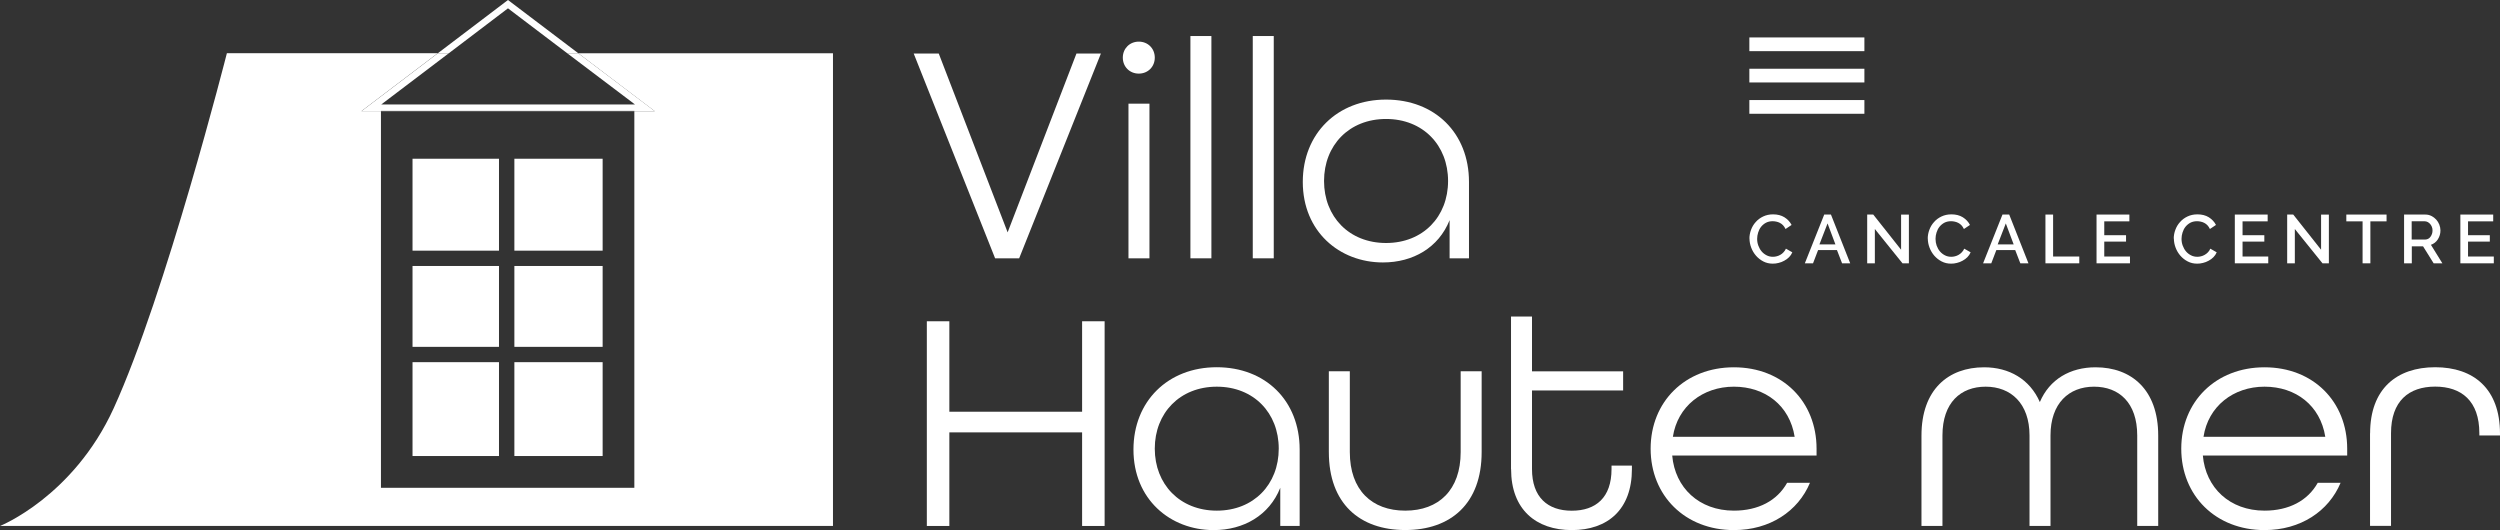 <?xml version="1.0" encoding="UTF-8"?><svg id="Calque_2" xmlns="http://www.w3.org/2000/svg" viewBox="0 0 375.31 79.57"><rect x="0" y="0" width="375.31" height="79.57" fill="#333333" stroke="none"/><defs><style>.cls-1{fill:#fff;}.cls-2{stroke:#fff;stroke-width:2.06px;}.cls-2,.cls-3{fill:none;}</style></defs><g id="Calque_1-2"><polygon class="cls-1" points="374.38 38.51 374.38 39.53 369.36 39.53 369.36 32.21 374.29 32.21 374.29 33.23 370.51 33.23 370.51 35.31 373.78 35.31 373.78 36.27 370.51 36.27 370.51 38.51 374.38 38.51"/><polygon class="cls-1" points="137.17 8.04 140.93 8.04 151.27 34.88 161.6 8.04 165.27 8.04 153 38.78 149.39 38.78 137.17 8.04"/><path class="cls-1" d="m169.41,15.56h3.15v23.22h-3.15V15.56Zm-.85-6.91c0-1.36,1.03-2.4,2.4-2.4s2.4,1.03,2.4,2.4-1.03,2.4-2.4,2.4-2.4-1.03-2.4-2.4"/><rect class="cls-1" x="178.71" y="5.41" width="3.15" height="33.37"/><rect class="cls-1" x="188.07" y="5.41" width="3.15" height="33.37"/><path class="cls-1" d="m217.39,27.17c0-5.36-3.76-9.31-9.31-9.31s-9.31,3.95-9.31,9.31,3.76,9.31,9.31,9.31,9.31-3.95,9.31-9.31m-21.81.14c0-7.24,5.17-12.36,12.5-12.36s12.45,5.03,12.45,12.36v11.47h-2.91v-5.73c-1.65,4.14-5.5,6.35-10.01,6.35-6.53,0-12.03-4.65-12.03-12.08"/><polygon class="cls-1" points="162.45 48.23 162.45 61.81 142.52 61.81 142.52 48.23 139.14 48.23 139.14 78.96 142.52 78.96 142.52 64.91 162.45 64.91 162.45 78.96 165.83 78.96 165.83 48.23 162.45 48.23"/><path class="cls-1" d="m191.97,67.35c0-5.36-3.76-9.3-9.3-9.3s-9.31,3.95-9.31,9.3,3.76,9.31,9.31,9.31,9.3-3.95,9.3-9.31m-21.81.14c0-7.24,5.17-12.36,12.5-12.36s12.45,5.03,12.45,12.36v11.47h-2.91v-5.73c-1.65,4.14-5.5,6.35-10.01,6.35-6.53,0-12.03-4.65-12.03-12.08"/><path class="cls-1" d="m199.49,67.87v-12.13h3.15v12.13c0,5.69,3.29,8.79,8.32,8.79s8.32-3.1,8.32-8.79v-12.13h3.15v12.13c0,7.71-4.61,11.7-11.47,11.7s-11.47-3.99-11.47-11.7"/><path class="cls-1" d="m226.84,70.41v-22.89h3.15v8.23h13.68v2.87h-13.68v11.8c0,4.23,2.35,6.25,5.97,6.25s5.97-1.97,5.97-6.25v-.52h3.06v.52c0,6.11-3.67,9.16-9.02,9.16s-9.12-3.06-9.12-9.16"/><path class="cls-1" d="m269.42,65.57c-.75-4.7-4.42-7.52-9.12-7.52s-8.46,2.96-9.16,7.52h18.28Zm-21.62,1.79c0-7.05,5.17-12.22,12.5-12.22s12.41,5.17,12.41,12.22v1.03h-21.67c.42,4.84,4.04,8.27,9.26,8.27,3.67,0,6.49-1.5,7.99-4.18h3.43c-1.79,4.28-6.02,7.1-11.42,7.1-7.33,0-12.5-5.17-12.5-12.22"/><path class="cls-1" d="m288.46,65.38c0-6.91,4.04-10.24,9.4-10.24,3.76,0,6.86,1.78,8.37,5.22,1.46-3.43,4.56-5.22,8.37-5.22,5.36,0,9.4,3.34,9.4,10.24v13.58h-3.15v-13.58c0-4.93-2.73-7.33-6.49-7.33s-6.53,2.49-6.53,7.33v13.58h-3.15v-13.58c0-4.84-2.82-7.33-6.58-7.33s-6.49,2.4-6.49,7.33v13.58h-3.15v-13.58Z"/><path class="cls-1" d="m349.08,65.57c-.75-4.7-4.42-7.52-9.12-7.52s-8.46,2.96-9.16,7.52h18.28Zm-21.62,1.79c0-7.05,5.17-12.22,12.5-12.22s12.41,5.17,12.41,12.22v1.03h-21.67c.42,4.84,4.04,8.27,9.26,8.27,3.67,0,6.49-1.5,7.99-4.18h3.43c-1.79,4.28-6.02,7.1-11.42,7.1-7.33,0-12.5-5.17-12.5-12.22"/><path class="cls-1" d="m355.81,65.05c0-6.67,3.99-9.92,9.77-9.92s9.73,3.24,9.73,9.96v.28h-3.1v-.33c0-4.84-2.68-7-6.63-7s-6.63,2.16-6.63,7v13.91h-3.15v-13.91Z"/><path class="cls-1" d="m262.63,35.82c0-.44.08-.88.24-1.31.16-.44.39-.83.7-1.17.3-.35.68-.63,1.12-.84.44-.21.94-.32,1.49-.32.67,0,1.24.15,1.71.44.47.3.83.68,1.07,1.15l-.91.61c-.1-.22-.23-.41-.37-.56-.14-.15-.3-.27-.48-.36-.17-.09-.35-.15-.54-.19-.19-.04-.36-.06-.54-.06-.39,0-.72.08-1.01.23-.29.16-.53.36-.73.61-.2.25-.34.54-.44.86-.1.32-.15.63-.15.95,0,.36.06.7.18,1.02.12.32.28.61.49.86.21.25.46.44.75.59.29.15.6.22.95.22.18,0,.36-.02.55-.07.19-.04.37-.12.55-.22.18-.1.34-.22.48-.38.15-.15.27-.33.37-.55l.96.55c-.12.28-.28.52-.49.73-.21.21-.45.39-.72.53-.27.15-.55.26-.85.33-.3.08-.59.11-.88.11-.51,0-.99-.11-1.41-.33-.43-.22-.79-.51-1.1-.86-.31-.36-.55-.76-.72-1.21s-.26-.91-.26-1.38"/><path class="cls-1" d="m275.54,36.69l-1.18-3.15-1.22,3.15h2.39Zm-1.68-4.48h1.01l2.89,7.32h-1.22l-.77-1.99h-2.83l-.76,1.99h-1.23l2.91-7.32Z"/><polygon class="cls-1" points="281.46 34.38 281.46 39.53 280.31 39.53 280.31 32.21 281.22 32.21 285.4 37.49 285.4 32.22 286.57 32.22 286.57 39.53 285.61 39.53 281.46 34.38"/><path class="cls-1" d="m289.4,35.82c0-.44.08-.88.24-1.31.16-.44.39-.83.7-1.17.3-.35.68-.63,1.12-.84.44-.21.94-.32,1.5-.32.67,0,1.24.15,1.71.44.47.3.83.68,1.07,1.15l-.91.61c-.1-.22-.23-.41-.37-.56-.14-.15-.3-.27-.48-.36-.17-.09-.35-.15-.54-.19-.18-.04-.36-.06-.54-.06-.39,0-.72.08-1.01.23-.29.16-.53.36-.73.61-.2.25-.34.54-.44.86-.1.32-.15.63-.15.95,0,.36.06.7.17,1.02.12.32.28.61.49.86.21.25.46.44.75.59.29.15.61.22.95.22.18,0,.36-.02.55-.07.19-.04.37-.12.55-.22.17-.1.34-.22.48-.38.15-.15.27-.33.37-.55l.96.55c-.12.28-.28.52-.49.73-.21.21-.45.39-.72.53-.27.15-.55.26-.85.33-.3.08-.59.11-.88.11-.51,0-.99-.11-1.41-.33-.43-.22-.79-.51-1.1-.86-.31-.36-.55-.76-.72-1.21s-.26-.91-.26-1.38"/><path class="cls-1" d="m302.3,36.69l-1.18-3.15-1.22,3.15h2.39Zm-1.68-4.48h1.01l2.89,7.32h-1.22l-.77-1.99h-2.83l-.76,1.99h-1.23l2.91-7.32Z"/><polygon class="cls-1" points="307.07 39.53 307.07 32.21 308.22 32.21 308.22 38.51 312.15 38.51 312.15 39.53 307.07 39.53"/><polygon class="cls-1" points="319.76 38.51 319.76 39.53 314.74 39.53 314.74 32.21 319.67 32.21 319.67 33.23 315.9 33.23 315.9 35.31 319.17 35.31 319.17 36.27 315.9 36.27 315.9 38.51 319.76 38.51"/><path class="cls-1" d="m326.33,35.82c0-.44.08-.88.24-1.31.16-.44.39-.83.7-1.17.3-.35.68-.63,1.12-.84.44-.21.94-.32,1.5-.32.67,0,1.24.15,1.71.44.47.3.83.68,1.07,1.15l-.91.61c-.1-.22-.23-.41-.37-.56-.14-.15-.3-.27-.48-.36-.17-.09-.35-.15-.54-.19-.18-.04-.36-.06-.54-.06-.39,0-.72.08-1.01.23-.29.16-.53.36-.73.61-.2.25-.34.54-.44.86-.1.32-.15.63-.15.95,0,.36.06.7.18,1.02.12.32.28.61.49.86.21.25.46.44.75.59.29.15.61.22.95.22.18,0,.36-.02.55-.07.19-.04.37-.12.55-.22.18-.1.34-.22.49-.38.15-.15.27-.33.36-.55l.96.55c-.12.28-.28.52-.49.73-.21.21-.45.39-.72.53-.27.15-.55.26-.85.33-.3.08-.59.11-.88.11-.52,0-.99-.11-1.41-.33-.43-.22-.79-.51-1.1-.86-.31-.36-.55-.76-.72-1.21-.17-.45-.26-.91-.26-1.38"/><polygon class="cls-1" points="340.52 38.51 340.52 39.53 335.5 39.53 335.5 32.21 340.43 32.21 340.43 33.23 336.66 33.23 336.66 35.31 339.93 35.31 339.93 36.27 336.66 36.27 336.66 38.51 340.52 38.51"/><polygon class="cls-1" points="344.51 34.38 344.51 39.53 343.36 39.53 343.36 32.21 344.27 32.21 348.45 37.49 348.45 32.22 349.62 32.22 349.62 39.53 348.66 39.53 344.51 34.38"/><polygon class="cls-1" points="358.28 33.23 355.85 33.23 355.85 39.53 354.68 39.53 354.68 33.23 352.24 33.23 352.24 32.21 358.28 32.21 358.28 33.23"/><path class="cls-1" d="m362.06,35.96h2.02c.16,0,.31-.04.45-.11.13-.07.25-.17.34-.3.1-.13.17-.27.23-.44s.08-.34.08-.53-.03-.36-.1-.53c-.07-.16-.15-.31-.26-.43-.11-.12-.23-.22-.37-.29-.14-.07-.29-.11-.44-.11h-1.96v2.73Zm-1.15,3.57v-7.32h3.19c.33,0,.63.07.91.21.28.14.52.32.72.54.2.22.36.48.47.76.11.29.17.58.17.87,0,.25-.03.48-.1.71-.07.23-.17.44-.29.63-.12.19-.27.36-.45.5-.18.14-.38.25-.59.32l1.72,2.78h-1.31l-1.59-2.55h-1.69v2.55h-1.15Z"/><path class="cls-2" d="m262.62,6.65h17.27m-17.27,9.4h17.27m-17.27-4.7h17.27"/><path class="cls-3" d="m57.2,73.23h38.04V16.68h-38.04v56.54Zm20.02-49.4h13.25v13.8h-13.25v-13.8Zm0,16.1h13.25v12.14h-13.25v-12.14Zm0,14.44h13.25v14.09h-13.25v-14.09Zm-15.29-30.54h12.98v13.8h-12.98v-13.8Zm0,16.1h12.98v12.14h-12.98v-12.14Zm12.98,14.44v14.09h-12.98v-14.09h12.98Z"/><rect class="cls-1" x="77.22" y="54.37" width="13.25" height="14.09"/><rect class="cls-1" x="77.22" y="23.83" width="13.25" height="13.8"/><rect class="cls-1" x="61.93" y="23.83" width="12.98" height="13.8"/><rect class="cls-1" x="77.22" y="39.93" width="13.25" height="12.14"/><rect class="cls-1" x="61.93" y="39.93" width="12.98" height="12.14"/><rect class="cls-1" x="61.93" y="54.37" width="12.98" height="14.09"/><path class="cls-1" d="m125.04,8h-38.22s11.47,8.69,11.47,8.69h-3.06v56.54h-38.04V16.68h-2.93l11.45-8.69h-31.65s-9.21,36.25-16.99,53.29C11,74.58,0,78.96,0,78.96h125.05V8Z"/><polygon class="cls-1" points="76.26 1.25 85.16 8 86.82 8 76.26 0 65.72 8 67.37 8 76.26 1.25"/><rect class="cls-1" x="57.2" y="16.64" width="38.04" height=".05"/><polygon class="cls-1" points="57.2 16.68 57.2 16.64 95.23 16.64 95.23 16.68 98.29 16.68 86.82 8 85.16 8 95.32 15.68 57.24 15.68 67.37 8 65.72 8 54.27 16.68 57.2 16.68"/></g></svg>